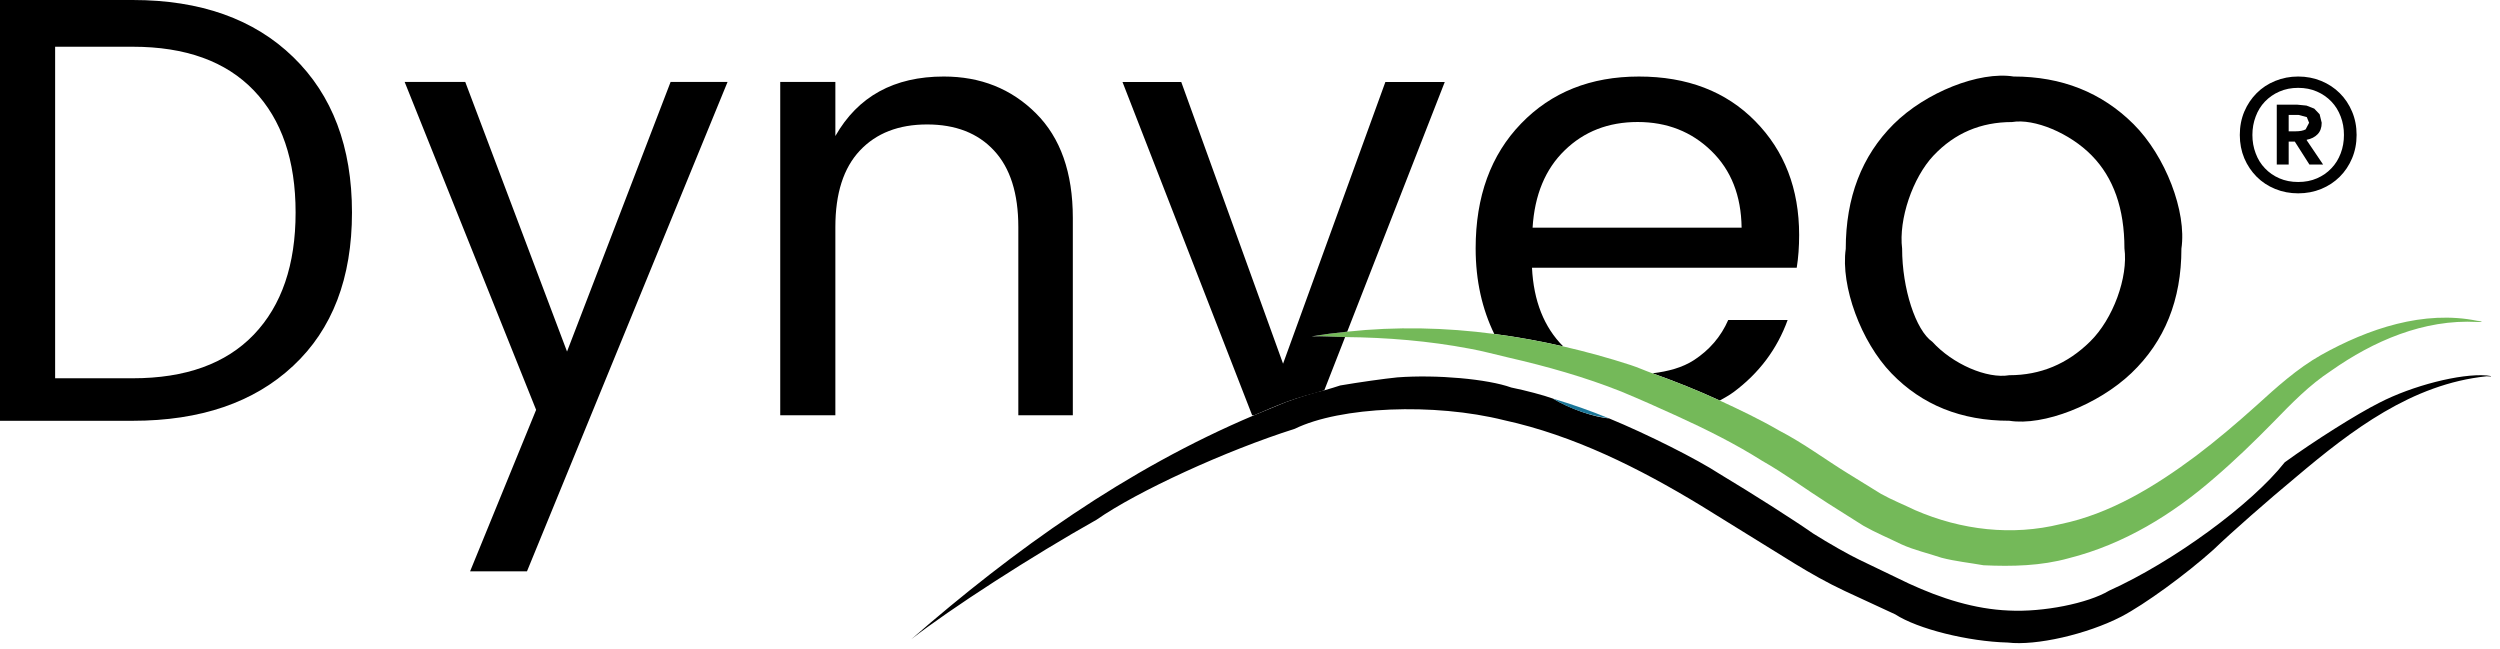 <?xml version="1.0" encoding="UTF-8"?>
<svg id="SVGDoc" width="212" height="55" xmlns="http://www.w3.org/2000/svg" version="1.1" xmlns:xlink="http://www.w3.org/1999/xlink" xmlns:avocode="https://avocode.com/" viewBox="0 0 212 55"><defs></defs><desc>Generated with Avocode.</desc><g><g><title>Groupe 1155</title><g><title>Groupe 1</title><g><title>Tracé 1</title><path d="M4.675,3.963h6.577c4.486,0 7.908,1.239 10.277,3.711c2.359,2.468 3.538,5.921 3.538,10.347c0,4.43 -1.179,7.879 -3.538,10.35c-2.369,2.472 -5.791,3.707 -10.277,3.707h-6.577zM0,0.001v35.682h11.251c5.752,0 10.294,-1.554 13.614,-4.662c3.323,-3.104 4.983,-7.438 4.983,-13.001c0,-5.559 -1.66,-9.953 -4.983,-13.18c-3.32,-3.227 -7.862,-4.84 -13.614,-4.84z" fill="#000000" fill-opacity="1"></path></g></g><g><title>Tracé 2</title></g><g><title>Tracé 3</title><path d="M45.463,34.755v0l-11.149,-27.807v0h5.139v0l8.631,22.864v0l8.783,-22.864v0h4.83v0l-17.009,41.5v0h-4.824v0z" fill="#000000" fill-opacity="1"></path></g><g><title>Groupe 4</title><g><title>Tracé 4</title><path d="M70.839,6.95v0v4.585c1.915,-3.366 4.983,-5.046 9.194,-5.046c3.118,0 5.718,1.034 7.809,3.114c2.091,2.077 3.134,5.036 3.134,8.882v16.731v0h-4.622v0v-15.963c0,-2.849 -0.686,-5.009 -2.057,-6.484c-1.368,-1.478 -3.26,-2.216 -5.679,-2.216c-2.412,0 -4.314,0.739 -5.702,2.216c-1.385,1.474 -2.077,3.634 -2.077,6.484v15.963v0h-4.675v0v-28.267v0z" fill="#000000" fill-opacity="1"></path></g></g><g><title>Groupe 5</title><g><title>Tracé 5</title><path d="M195.611,11.851c0.388,-0.073 0.696,-0.232 0.924,-0.47c0.229,-0.235 0.345,-0.563 0.345,-0.971l-0.176,-0.719v0l-0.457,-0.48v0l-0.659,-0.258v0l-0.772,-0.076v0h-1.746v0v5.076v0h1.01v0v-1.945v0h0.52v0l1.239,1.945v0h1.16v0l-1.388,-2.057v0zM194.64,11.135v0h-0.56v0v-1.391v0h0.825v0l0.712,0.186v0l0.195,0.48v0l-0.292,0.56c-0.192,0.109 -0.487,0.166 -0.881,0.166" fill="#000000" fill-opacity="1"></path></g></g><g><title>Groupe 6</title><g><title>Tracé 6</title><path d="M199.456,9.464c-0.255,-0.606 -0.603,-1.126 -1.047,-1.567c-0.444,-0.441 -0.967,-0.785 -1.57,-1.034c-0.606,-0.248 -1.259,-0.374 -1.951,-0.374c-0.692,0 -1.345,0.126 -1.951,0.374c-0.61,0.248 -1.13,0.593 -1.57,1.034c-0.441,0.441 -0.792,0.961 -1.05,1.567c-0.252,0.603 -0.381,1.259 -0.381,1.981c0,0.716 0.129,1.372 0.381,1.978c0.258,0.606 0.61,1.123 1.05,1.567c0.441,0.441 0.961,0.785 1.57,1.034c0.606,0.248 1.259,0.371 1.951,0.371c0.692,0 1.345,-0.123 1.951,-0.371c0.603,-0.248 1.126,-0.593 1.57,-1.034c0.444,-0.444 0.792,-0.961 1.047,-1.567c0.255,-0.606 0.384,-1.262 0.384,-1.978c0,-0.722 -0.129,-1.378 -0.384,-1.981M198.492,13.002c-0.186,0.49 -0.444,0.914 -0.789,1.269c-0.338,0.361 -0.749,0.646 -1.223,0.851c-0.477,0.209 -1.01,0.311 -1.594,0.311c-0.586,0 -1.117,-0.103 -1.594,-0.311c-0.477,-0.205 -0.885,-0.49 -1.226,-0.851c-0.341,-0.354 -0.606,-0.779 -0.785,-1.269c-0.186,-0.484 -0.278,-1.007 -0.278,-1.557c0,-0.553 0.093,-1.077 0.278,-1.56c0.179,-0.49 0.444,-0.914 0.785,-1.272c0.341,-0.354 0.749,-0.643 1.226,-0.848c0.477,-0.212 1.007,-0.315 1.594,-0.315c0.583,0 1.117,0.103 1.594,0.315c0.474,0.205 0.885,0.494 1.223,0.848c0.345,0.358 0.603,0.782 0.789,1.272c0.186,0.484 0.275,1.007 0.275,1.56c0,0.55 -0.089,1.073 -0.275,1.557" fill="#000000" fill-opacity="1"></path></g></g><g><title>Groupe 7</title><g><title>Tracé 7</title><path d="M146.994,33.26c2.173,-1.613 3.704,-3.654 4.599,-6.126h-5.039c-0.613,1.408 -1.584,2.538 -2.899,3.399c-0.987,0.643 -2.2,0.964 -3.525,1.123c1.935,0.689 3.84,1.448 5.708,2.309c0.394,-0.225 0.795,-0.437 1.156,-0.706" fill="#000000" fill-opacity="1"></path></g></g><g><title>Groupe 8</title><g><title>Tracé 8</title><path d="M132.689,12.745c1.643,-1.597 3.704,-2.399 6.186,-2.399c2.485,0 4.565,0.818 6.242,2.448c1.683,1.63 2.535,3.8 2.571,6.51h-17.725c0.172,-2.776 1.08,-4.97 2.727,-6.56M129.912,22.705v0h22.45c0.139,-0.855 0.205,-1.786 0.205,-2.78c0,-3.913 -1.242,-7.13 -3.724,-9.651c-2.485,-2.525 -5.771,-3.784 -9.863,-3.784c-4.092,0 -7.425,1.329 -9.992,3.989c-2.571,2.66 -3.853,6.189 -3.853,10.579c0,2.776 0.563,5.168 1.577,7.259c1.961,0.258 3.913,0.61 5.848,1.057c-1.627,-1.63 -2.508,-3.853 -2.647,-6.669" fill="#000000" fill-opacity="1"></path></g></g><g><title>Groupe 9</title><g><title>Tracé 9</title><path d="M163.972,13.182c1.779,-1.888 3.996,-2.833 6.649,-2.833c1.885,-0.321 4.91,0.944 6.755,2.833c1.855,1.888 2.776,4.512 2.776,7.875c0.331,2.462 -0.967,6 -2.906,7.902c-1.932,1.908 -4.218,2.859 -6.855,2.859c-1.888,0.325 -4.811,-0.944 -6.527,-2.833c-1.418,-0.984 -2.564,-4.522 -2.564,-7.902c-0.308,-2.475 0.888,-6.013 2.67,-7.902M170.393,35.681c2.889,0.461 7.524,-1.348 10.35,-4.042c2.826,-2.697 4.241,-6.212 4.241,-10.556c0.464,-3.134 -1.355,-7.862 -4.059,-10.556c-2.707,-2.694 -6.096,-4.039 -10.171,-4.039c-2.916,-0.464 -7.468,1.345 -10.175,4.039c-2.703,2.694 -4.059,6.222 -4.059,10.579c-0.444,3.154 1.292,7.879 3.88,10.556c2.584,2.677 5.917,4.019 9.992,4.019" fill="#000000" fill-opacity="1"></path></g></g><g><title>Groupe 10</title><g><title>Tracé 10</title><path d="M210.426,27.237v0l-0.345,-0.03c-4.536,-0.928 -9.247,0.656 -13.249,2.896c-2.031,1.146 -3.83,2.78 -5.47,4.271c-1.68,1.507 -3.379,2.955 -5.145,4.287c-3.532,2.634 -7.322,4.927 -11.477,5.781c-4.105,1.017 -8.422,0.517 -12.331,-1.179c-0.961,-0.467 -1.958,-0.858 -2.896,-1.382l-2.76,-1.703c-1.945,-1.193 -3.81,-2.597 -5.858,-3.654c-1.637,-0.951 -3.343,-1.766 -5.059,-2.558c-1.869,-0.861 -3.774,-1.62 -5.708,-2.309c-0.623,-0.222 -1.226,-0.5 -1.852,-0.702c-1.879,-0.613 -3.79,-1.133 -5.718,-1.58c-1.935,-0.447 -3.886,-0.798 -5.848,-1.057c-4.151,-0.55 -8.339,-0.639 -12.467,-0.192c-1.014,0.109 -2.024,0.225 -3.031,0.404c0.954,-0.043 1.902,0.043 2.853,0.053c3.558,0.036 7.097,0.325 10.565,0.984c1.103,0.195 2.183,0.5 3.273,0.749c3.26,0.749 6.48,1.653 9.578,2.886c1.607,0.666 3.194,1.375 4.774,2.097c2.458,1.126 4.877,2.326 7.163,3.77c1.935,1.097 3.707,2.415 5.599,3.618l2.995,1.892c1.027,0.586 2.14,1.047 3.207,1.57c1.087,0.5 2.283,0.762 3.416,1.146c1.166,0.305 2.385,0.427 3.572,0.639c2.422,0.113 4.884,0.056 7.219,-0.596c4.705,-1.186 8.826,-3.744 12.311,-6.775c1.759,-1.504 3.413,-3.108 5.003,-4.728c1.607,-1.65 3.084,-3.181 4.94,-4.396c3.572,-2.515 7.852,-4.387 12.391,-4.138l0.007,0.003v0l0.348,-0.02v0z" fill="#74b959" fill-opacity="1"></path></g></g><g><title>Groupe 11</title><g><title>Tracé 11</title><path d="M112.299,33.101v0l1.766,-4.519c-0.951,-0.01 -1.895,-0.096 -2.849,-0.053c1.004,-0.179 2.014,-0.295 3.028,-0.404l8.273,-21.174v0h-5.036v0l-8.677,23.891v0l-8.634,-23.891v0h-4.983v0l10.996,28.264v0h0.162c0.895,-0.378 1.782,-0.769 2.697,-1.117c1.057,-0.394 2.16,-0.686 3.257,-0.997" fill="#000000" fill-opacity="1"></path></g></g><g><title>Groupe 12</title><g><title>Tracé 12</title><path d="M211.228,31.889v0v0v0l-0.361,-0.053v0h-0.007c-2.21,-0.176 -6.288,0.865 -9.104,2.322c-1.875,0.941 -5.463,3.2 -8.011,5.046c-2.81,3.575 -9.475,8.445 -14.889,10.884c-1.802,1.08 -5.606,1.835 -8.498,1.686c-2.899,-0.116 -5.735,-1.02 -8.482,-2.286l-4.201,-2.021c-0.865,-0.408 -2.624,-1.408 -3.926,-2.23c-1.657,-1.16 -5.205,-3.416 -7.922,-5.046c-1.928,-1.259 -6.129,-3.373 -9.386,-4.715c-1.209,-0.076 -3.343,-0.828 -4.764,-1.68c-0.749,-0.275 -2.322,-0.692 -3.519,-0.934c-2.014,-0.726 -6.341,-1.11 -9.661,-0.861c-1.073,0.106 -3.244,0.411 -4.847,0.686c-0.292,0.099 -0.898,0.285 -1.352,0.414c-0.742,0.156 -2.2,0.603 -3.257,0.997c-0.593,0.239 -1.802,0.739 -2.697,1.117c-10.827,4.572 -20.359,11.414 -29.066,18.991c3.257,-2.554 10.294,-7.093 15.717,-10.138c3.449,-2.409 10.97,-5.861 16.801,-7.706c3.86,-1.888 11.808,-2.216 17.752,-0.729c5.914,1.295 11.43,4.052 16.681,7.236l7.958,4.923c1.352,0.825 2.753,1.623 4.261,2.329l4.271,1.978c1.902,1.236 6.172,2.303 9.538,2.389c2.405,0.288 6.719,-0.699 9.638,-2.203c1.971,-1.03 5.467,-3.572 7.812,-5.679c1.481,-1.425 4.615,-4.181 7.007,-6.162c4.698,-3.966 9.82,-7.885 16.151,-8.535l0.358,0.017v0l0.007,-0.036v0z" fill="#000000" fill-opacity="1"></path></g></g><g><title>Groupe 13</title><g><title>Tracé 13</title><path d="M131.676,33.797c1.425,0.851 3.005,1.421 4.764,1.68c-1.557,-0.643 -3.144,-1.199 -4.764,-1.68" fill="#1a7698" fill-opacity="1"></path></g></g><g><title>Tracé 14</title></g></g></g></svg>